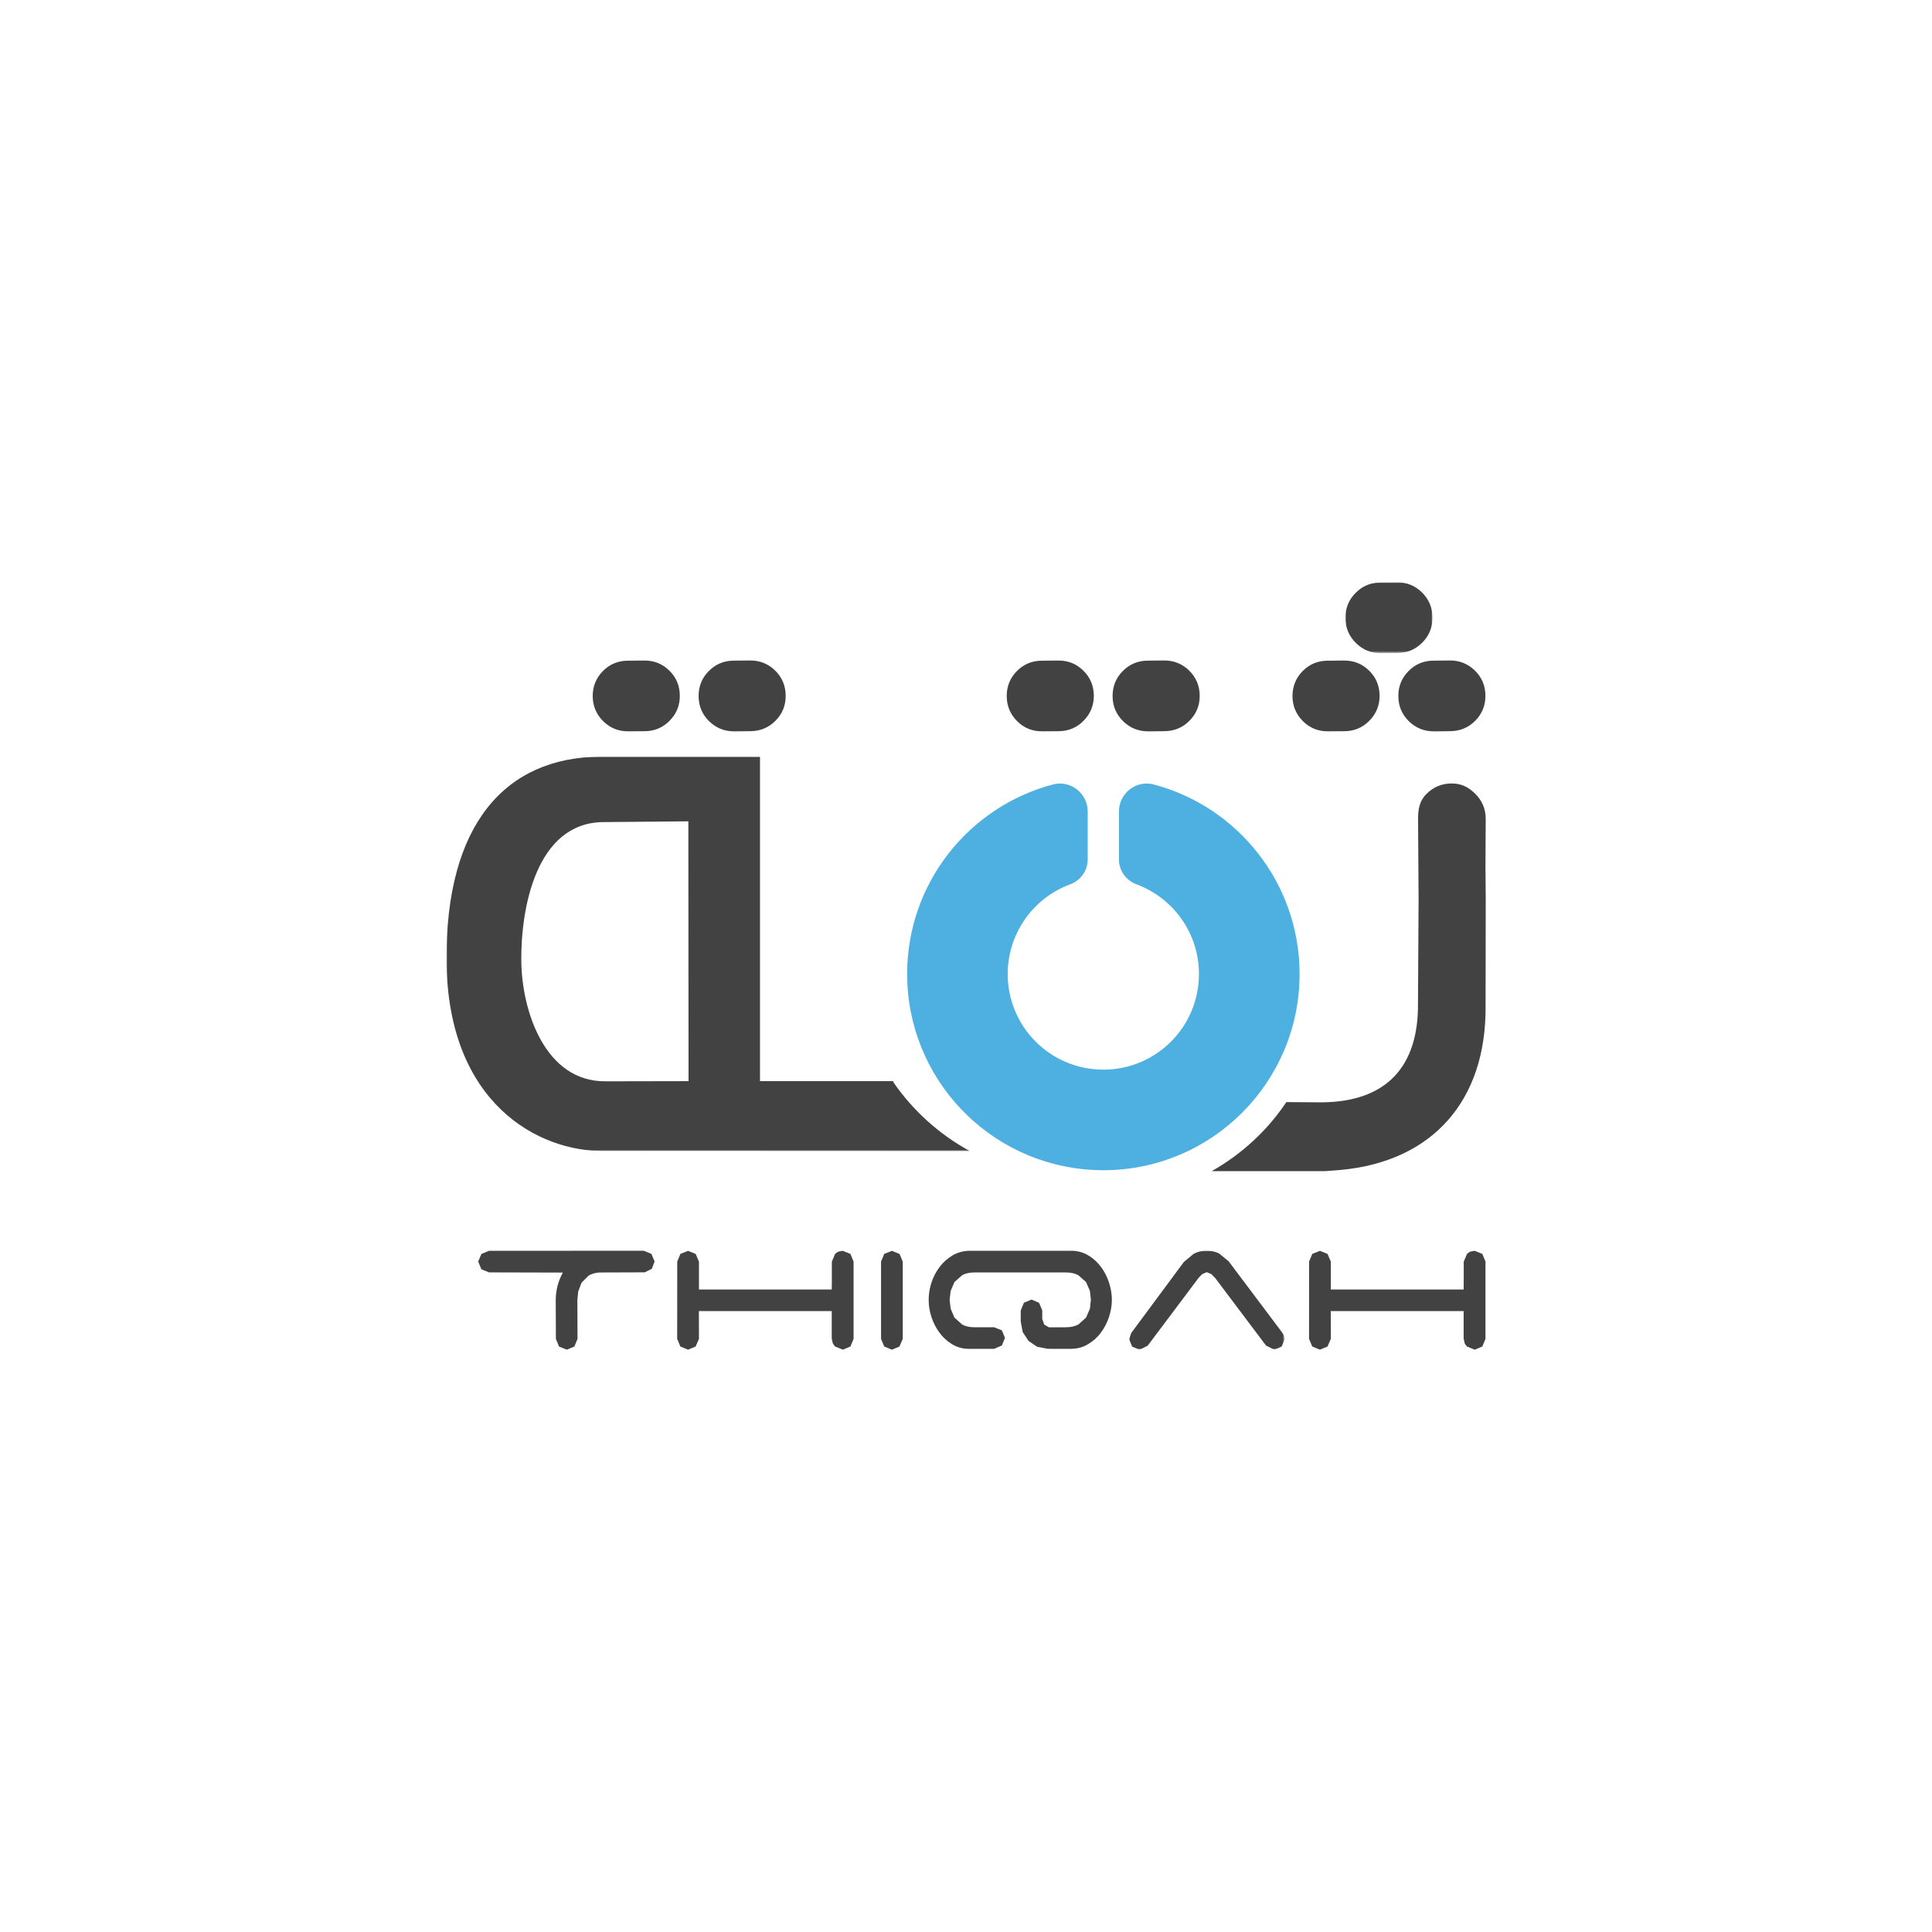 <?xml version="1.0" encoding="utf-8"?>
<!-- Generator: Adobe Illustrator 27.5.0, SVG Export Plug-In . SVG Version: 6.00 Build 0)  -->
<svg version="1.1" id="Layer_1" xmlns="http://www.w3.org/2000/svg" xmlns:xlink="http://www.w3.org/1999/xlink" x="0px" y="0px"
	 viewBox="0 0 1000 1000" style="enable-background:new 0 0 1000 1000;" xml:space="preserve">
<style type="text/css">
	.st0{fill:#3A3942;}
	.st1{fill:#007C34;}
	.st2{fill:none;stroke:#007C34;stroke-width:0.172;}
	.st3{fill:none;stroke:#FFFFFF;stroke-width:0.039;}
	.st4{fill-rule:evenodd;clip-rule:evenodd;fill:#FFFFFF;}
	.st5{fill:#FFFFFF;}
	.st6{fill:none;stroke:#FFFFFF;stroke-width:0.025;stroke-linecap:square;stroke-linejoin:round;}
	.st7{fill:none;stroke:#FFFFFF;stroke-width:0.025;}
	.st8{fill:#1D1D1B;}
	.st9{fill:none;stroke:#007C34;stroke-width:0.02;}
	.st10{fill:none;stroke:#007C34;stroke-width:0.015;}
	.st11{fill:#AFD9D2;}
	.st12{fill:#3BA69B;}
	.st13{fill:#009A8E;}
	.st14{fill:#008075;}
	.st15{display:none;opacity:0.37;}
	.st16{display:inline;}
	.st17{fill:#786E67;}
	.st18{fill:#B3B3B3;}
	.st19{fill-rule:evenodd;clip-rule:evenodd;fill:#3AAAD1;}
	.st20{fill:none;}
	.st21{fill-rule:evenodd;clip-rule:evenodd;fill:#424C50;}
	.st22{fill-rule:evenodd;clip-rule:evenodd;fill:#58ABC8;}
	.st23{fill-rule:evenodd;clip-rule:evenodd;fill:#B3B2B3;}
	.st24{fill:#45B338;}
	.st25{fill:#7FCA26;}
	.st26{fill:#236630;}
	.st27{fill:#5C5E5E;}
	.st28{fill:#B10023;}
	.st29{fill:#FB8D0A;}
	.st30{fill:#808080;}
	.st31{fill:#9ED799;}
	.st32{fill:#50B261;}
	.st33{fill:#FFA615;}
	.st34{fill:none;stroke:#333333;stroke-width:0.25;stroke-miterlimit:10;}
	.st35{fill:none;stroke:#FFFFFF;stroke-width:0.25;stroke-miterlimit:10;}
	.st36{fill:#4570B6;}
	.st37{fill:#EE4F25;}
	.st38{fill:#FFC910;}
	.st39{fill:#49B869;}
	.st40{fill:#898989;}
	.st41{fill:#00C3A7;}
	.st42{fill:#EC0127;}
	.st43{fill:#CCCCCC;}
	.st44{fill:#D3AC40;}
	.st45{fill-rule:evenodd;clip-rule:evenodd;fill:#212529;}
	.st46{fill:#A13C4B;}
	.st47{fill:#35B87F;}
	.st48{fill:#585B5C;}
	.st49{fill-rule:evenodd;clip-rule:evenodd;fill:#434243;}
	.st50{filter:url(#Adobe_OpacityMaskFilter);}
	.st51{mask:url(#mask-2_00000003082679707673399460000003691992943622704793_);fill-rule:evenodd;clip-rule:evenodd;fill:#434243;}
	.st52{fill-rule:evenodd;clip-rule:evenodd;fill:#4DB0E1;}
	.st53{filter:url(#Adobe_OpacityMaskFilter_00000066498778500359806090000010644904723150194067_);}
	.st54{mask:url(#mask-4_00000009558340553077249640000008953992739845172100_);fill-rule:evenodd;clip-rule:evenodd;fill:#434243;}
	.st55{filter:url(#Adobe_OpacityMaskFilter_00000101795978992167458310000010166786182682466957_);}
	.st56{mask:url(#mask-6_00000144308876818112047210000005865552564369212854_);fill-rule:evenodd;clip-rule:evenodd;fill:#434243;}
</style>
<g id="desktop-_00000086659944510404887820000001271643172287047072_">
	<g id="My-account--_x28_1_x29_" transform="translate(-1106, -1229)">
		<g id="footer-" transform="translate(0, 1166)">
			<g id="Group-2" transform="translate(1032, 60)">
				<g id="Group-36" transform="translate(74, 3)">
					<polygon id="Fill-1_00000166634702864693349850000011131168916576039830_" class="st49" points="457.67,649.02 456.03,652.98 
						456.03,693 457.66,696.94 461.58,698.59 465.54,696.99 467.26,693.04 467.26,653.03 465.62,649.06 461.66,647.43 					"/>
					<g id="Group-35" transform="translate(0, 0.176)">
						<path id="Fill-2" class="st49" d="M337.18,648.84l-3.95-1.63l-80.11,0.03l-3.95,1.64l-1.66,3.95l1.66,3.97l3.99,1.61
							l38.18,0.1c-1.23,2.18-2.16,4.53-2.78,6.95c-0.61,2.43-0.91,4.87-0.91,7.28l0.08,20.12l1.64,3.95l3.98,1.6l3.94-1.61
							l1.63-3.98l-0.08-20.11l0.45-4.43l1.73-4.54l3.54-3.59c1.5-0.98,3.44-1.53,5.75-1.69l23.4-0.08l3.65-1.81l1.45-3.79
							L337.18,648.84z"/>
						<path id="Fill-4_00000051356965844694167090000007819072851762511026_" class="st49" d="M574.09,663.89
							c-0.94-2.97-2.28-5.62-4.03-8.04c-1.74-2.42-3.84-4.41-6.36-5.99c-2.48-1.59-5.28-2.47-8.48-2.63h-53.11
							c-3.33,0.01-6.33,0.78-8.97,2.33c-2.66,1.55-4.9,3.55-6.77,6c-1.85,2.44-3.26,5.14-4.25,8.13c-0.99,2.99-1.44,5.97-1.44,8.9
							c0,2.89,0.42,5.8,1.39,8.77c0.95,2.96,2.28,5.6,4.02,8.02c1.77,2.42,3.86,4.44,6.36,5.99c2.47,1.6,5.3,2.5,8.51,2.61h13.6
							h0.02l3.96-1.72l1.64-3.96l-1.64-3.9l-3.96-1.58h-10.04c-2.72,0-4.91-0.51-6.54-1.44l-3.99-3.58l-1.95-4.59l-0.54-4.58
							l0.54-4.6l1.95-4.61l3.99-3.54c1.66-0.96,3.83-1.45,6.57-1.45h47.04c2.66,0,4.82,0.49,6.54,1.46l4,3.53l1.99,4.61l0.5,4.57
							l-0.5,4.61l-1.99,4.59l-3.98,3.58c-1.74,0.93-3.9,1.44-6.57,1.45h-8.73l-2.4-1.42l-1-2.88v-4.45l-1.66-3.93l-3.9-1.67
							l-3.95,1.64l-1.63,3.99v5.7l1.02,5.51l2.98,4.54l4.43,3.02l5.55,1.09l11.73,0.01c3.35,0,6.36-0.73,8.97-2.32
							c2.62-1.51,4.9-3.5,6.75-5.98c1.86-2.45,3.27-5.19,4.25-8.17c0.95-2.97,1.49-5.93,1.49-8.88
							C575.5,669.75,575.01,666.8,574.09,663.89"/>
						<g id="Group-8" transform="translate(29.926, 29.335)">
							<defs>
								<filter id="Adobe_OpacityMaskFilter" filterUnits="userSpaceOnUse" x="554.51" y="617.84" width="80.55" height="51.27">
									<feColorMatrix  type="matrix" values="1 0 0 0 0  0 1 0 0 0  0 0 1 0 0  0 0 0 1 0"/>
								</filter>
							</defs>
							
								<mask maskUnits="userSpaceOnUse" x="554.51" y="617.84" width="80.55" height="51.27" id="mask-2_00000003082679707673399460000003691992943622704793_">
								<g class="st50">
									<polygon id="path-1_00000132809489519009023280000012683275667655644597_" class="st4" points="554.51,617.84 
										635.06,617.84 635.06,669.1 554.51,669.1 									"/>
								</g>
							</mask>
							<path id="Fill-6" class="st51" d="M634.58,661.59l-1.13-1.75l-27.46-36.54l-4.95-4.04c-2.04-0.98-4.16-1.45-6.4-1.43
								c-2.41,0-4.66,0.54-6.74,1.63l-5.09,4.25l-27.19,36.72l-1.11,3.27l1.59,3.83l3.84,1.56l4.17-2.07l26.31-35.05l1.83-1.95
								l2.41-1.06l2.42,1.03l1.97,1.99l26.33,34.99l4.29,2.13l3.79-1.63l1.6-3.8L634.58,661.59z"/>
						</g>
						<polygon id="Fill-9" class="st49" points="768.88,652.8 767.26,648.85 763.3,647.24 761.12,647.63 761.04,647.67 
							760.22,648.12 759.31,648.87 757.62,652.87 757.62,663.05 757.58,667.26 723.02,667.26 688.84,667.26 688.84,652.87 
							687.15,648.87 683.22,647.25 679.23,648.85 677.6,652.8 677.56,692.82 679.22,696.77 683.15,698.41 687.1,696.81 
							688.84,692.84 688.81,678.45 723.22,678.45 757.58,678.45 757.58,692.61 758.07,694.96 758.23,695.24 758.52,695.8 
							759.34,696.81 763.32,698.41 767.26,696.77 768.88,692.82 768.88,654.87 						"/>
						<polygon id="Fill-11" class="st49" points="441.81,652.8 440.19,648.85 436.23,647.24 434.05,647.63 433.98,647.67 
							433.15,648.12 432.23,648.87 430.56,652.87 430.56,663.05 430.51,667.26 395.96,667.26 361.78,667.26 361.78,652.87 
							360.08,648.87 356.15,647.25 352.17,648.85 350.54,652.8 350.51,692.82 352.15,696.77 356.09,698.41 360.04,696.81 
							361.78,692.84 361.74,678.45 396.14,678.45 430.51,678.45 430.51,692.61 430.99,694.96 431.18,695.24 431.47,695.8 
							432.28,696.81 436.27,698.41 440.19,696.77 441.81,692.82 441.81,654.87 						"/>
						<path id="Fill-13_00000065792223322624463900000001143487270992103864_" class="st52" d="M597.19,405.87
							c-9.13-2.44-18.03,4.56-18.03,14v24.83c0,5.78,3.68,10.85,9.07,12.84c18.89,6.99,32.34,25.13,32.34,46.45
							c0,27.35-22.15,49.49-49.49,49.49l-0.42-0.02c-27.15-0.21-49.08-22.27-49.08-49.47c0-9.45,2.65-18.26,7.22-25.74
							c5.76-9.46,14.59-16.81,25.12-20.71c5.42-2,9.07-7.07,9.07-12.84v-24.83c0-9.44-8.92-16.44-18.02-14
							c-43.43,11.49-75.44,51.05-75.44,98.13l0.12,4.76c2.5,53.74,46.73,96.53,101.01,96.76l0.42,0.01
							c56.08,0,101.58-45.47,101.58-101.53C672.66,456.92,640.61,417.36,597.19,405.87"/>
						<path id="Fill-15" class="st49" d="M695.63,341.72l-8.55,0.08c-5.05,0.04-9.36,1.83-12.89,5.43
							c-3.49,3.56-5.21,7.94-5.21,12.98c0.06,5.07,1.9,9.39,5.43,12.92c3.59,3.54,7.93,5.28,13.01,5.22l8.52-0.06
							c5.06-0.04,9.36-1.85,12.89-5.47c3.52-3.59,5.28-7.91,5.25-12.97c-0.07-5.1-1.86-9.44-5.46-12.93
							C705.04,343.38,700.7,341.68,695.63,341.72"/>
						<path id="Fill-17" class="st49" d="M763.41,346.9c-3.59-3.5-7.92-5.25-12.99-5.21l-8.51,0.08c-5.09,0.04-9.39,1.85-12.93,5.46
							c-3.5,3.58-5.25,7.92-5.2,13.01c0.04,5.04,1.86,9.35,5.42,12.88c3.6,3.5,7.92,5.28,13.04,5.25l8.51-0.09
							c5.07-0.07,9.35-1.86,12.9-5.47c3.5-3.56,5.26-7.91,5.21-12.99C768.82,354.73,766.98,350.44,763.41,346.9"/>
						<g id="Group-21" transform="translate(0, 7.57)">
							<defs>
								
									<filter id="Adobe_OpacityMaskFilter_00000062176215447729154400000012806091769683881891_" filterUnits="userSpaceOnUse" x="231.11" y="383.9" width="270.99" height="204.2">
									<feColorMatrix  type="matrix" values="1 0 0 0 0  0 1 0 0 0  0 0 1 0 0  0 0 0 1 0"/>
								</filter>
							</defs>
							
								<mask maskUnits="userSpaceOnUse" x="231.11" y="383.9" width="270.99" height="204.2" id="mask-4_00000009558340553077249640000008953992739845172100_">
								<g style="filter:url(#Adobe_OpacityMaskFilter_00000062176215447729154400000012806091769683881891_);">
									<polygon id="path-3_00000117655965212835307130000000952538907150281345_" class="st4" points="231.11,383.9 502.1,383.9 
										502.1,588.11 231.11,588.11 									"/>
								</g>
							</mask>
							<path id="Fill-19_00000061462388490401725460000012882721499492207754_" class="st54" d="M462.37,552.36v-0.5h-69V383.9
								h-82.72c-49.12,0.4-80.1,34.98-79.54,105.83c0.64,73.9,47.8,98.57,81.31,98.29l189.67,0.08
								C486.21,579.48,472.59,567.18,462.37,552.36L462.37,552.36z M313.38,551.94c-31.3,0.23-43.35-36.45-43.56-62.53
								c-0.23-26.94,7.63-71.32,42.4-71.64l44.07-0.4l0.1,134.49L313.38,551.94z"/>
						</g>
						<path id="Fill-22" class="st49" d="M769,423.57c-0.02-5.09-1.89-9.42-5.48-12.95c-3.6-3.52-7.2-5.3-12.31-5.27
							c-5.07,0.04-9.41,1.89-12.97,5.51c-3.55,3.56-4.29,7.94-4.25,13.04l0.27,41.38l-0.31,53.86
							c0.31,32.08-15.68,51.01-49.86,51.26l-18.28-0.13c-9.85,14.77-23.18,27.01-38.66,35.75h58.6l8.31-0.65
							c47.35-4.41,75.3-35.81,74.87-84.78l0.08-55.62l-0.14-16.98L769,423.57z"/>
						<g id="Group-26" transform="translate(39.389, 0)">
							<defs>
								
									<filter id="Adobe_OpacityMaskFilter_00000095338615708951442040000010465050009551744177_" filterUnits="userSpaceOnUse" x="656.98" y="301.23" width="45.09" height="36.68">
									<feColorMatrix  type="matrix" values="1 0 0 0 0  0 1 0 0 0  0 0 1 0 0  0 0 0 1 0"/>
								</filter>
							</defs>
							
								<mask maskUnits="userSpaceOnUse" x="656.98" y="301.23" width="45.09" height="36.68" id="mask-6_00000144308876818112047210000005865552564369212854_">
								<g style="filter:url(#Adobe_OpacityMaskFilter_00000095338615708951442040000010465050009551744177_);">
									<polygon id="path-5_00000163049232147823203240000002547308129976778899_" class="st4" points="656.98,301.24 
										702.07,301.24 702.07,337.91 656.98,337.91 									"/>
								</g>
							</mask>
							<path id="Fill-24" class="st56" d="M696.61,306.44c-3.57-3.5-7.9-5.25-12.95-5.21l-8.52,0.08c-5.1,0.06-9.39,1.85-12.92,5.46
								c-3.53,3.58-5.28,7.92-5.24,13.01c0.08,5.05,1.89,9.36,5.46,12.87c3.59,3.53,7.89,5.29,13.01,5.27l8.51-0.1
								c5.09-0.04,9.37-1.86,12.9-5.47c3.52-3.56,5.26-7.93,5.21-12.98C702.03,314.27,700.17,309.99,696.61,306.44"/>
						</g>
						<path id="Fill-27_00000167391340736972287670000001982590005827352706_" class="st49" d="M547.71,341.72l-8.54,0.08
							c-5.05,0.04-9.38,1.83-12.89,5.43c-3.49,3.56-5.24,7.94-5.2,12.98c0.04,5.07,1.87,9.39,5.42,12.92
							c3.58,3.54,7.93,5.28,13.01,5.22l8.52-0.06c5.06-0.04,9.36-1.85,12.89-5.47c3.52-3.59,5.27-7.91,5.25-12.97
							c-0.07-5.1-1.87-9.44-5.46-12.93C557.14,343.38,552.79,341.68,547.71,341.72"/>
						<path id="Fill-29_00000103986914231382327760000004766352154235974530_" class="st49" d="M615.51,346.9
							c-3.59-3.5-7.92-5.25-13-5.21l-8.51,0.08c-5.09,0.04-9.38,1.85-12.92,5.46c-3.52,3.58-5.25,7.92-5.2,13.01
							c0.04,5.04,1.86,9.35,5.43,12.88c3.59,3.5,7.91,5.28,13.02,5.25l8.53-0.09c5.06-0.07,9.34-1.86,12.88-5.47
							c3.52-3.56,5.27-7.91,5.22-12.99C620.91,354.73,619.08,350.44,615.51,346.9"/>
						<path id="Fill-31" class="st49" d="M333.43,341.72l-8.54,0.08c-5.05,0.04-9.36,1.83-12.89,5.43
							c-3.49,3.56-5.22,7.94-5.22,12.98c0.06,5.07,1.89,9.39,5.45,12.92c3.58,3.54,7.93,5.28,13.01,5.22l8.52-0.06
							c5.06-0.04,9.36-1.85,12.89-5.47c3.52-3.59,5.28-7.91,5.22-12.97c-0.04-5.1-1.86-9.44-5.45-12.93
							C342.86,343.38,338.51,341.68,333.43,341.72"/>
						<path id="Fill-33" class="st49" d="M401.23,346.9c-3.59-3.5-7.92-5.25-13-5.21l-8.51,0.08c-5.09,0.04-9.38,1.85-12.92,5.46
							c-3.52,3.58-5.25,7.92-5.2,13.01c0.04,5.04,1.84,9.35,5.42,12.88c3.6,3.5,7.92,5.28,13.03,5.25l8.51-0.09
							c5.08-0.07,9.35-1.86,12.9-5.47c3.52-3.56,5.27-7.91,5.2-12.99C406.63,354.73,404.79,350.44,401.23,346.9"/>
					</g>
				</g>
			</g>
		</g>
	</g>
</g>
</svg>
